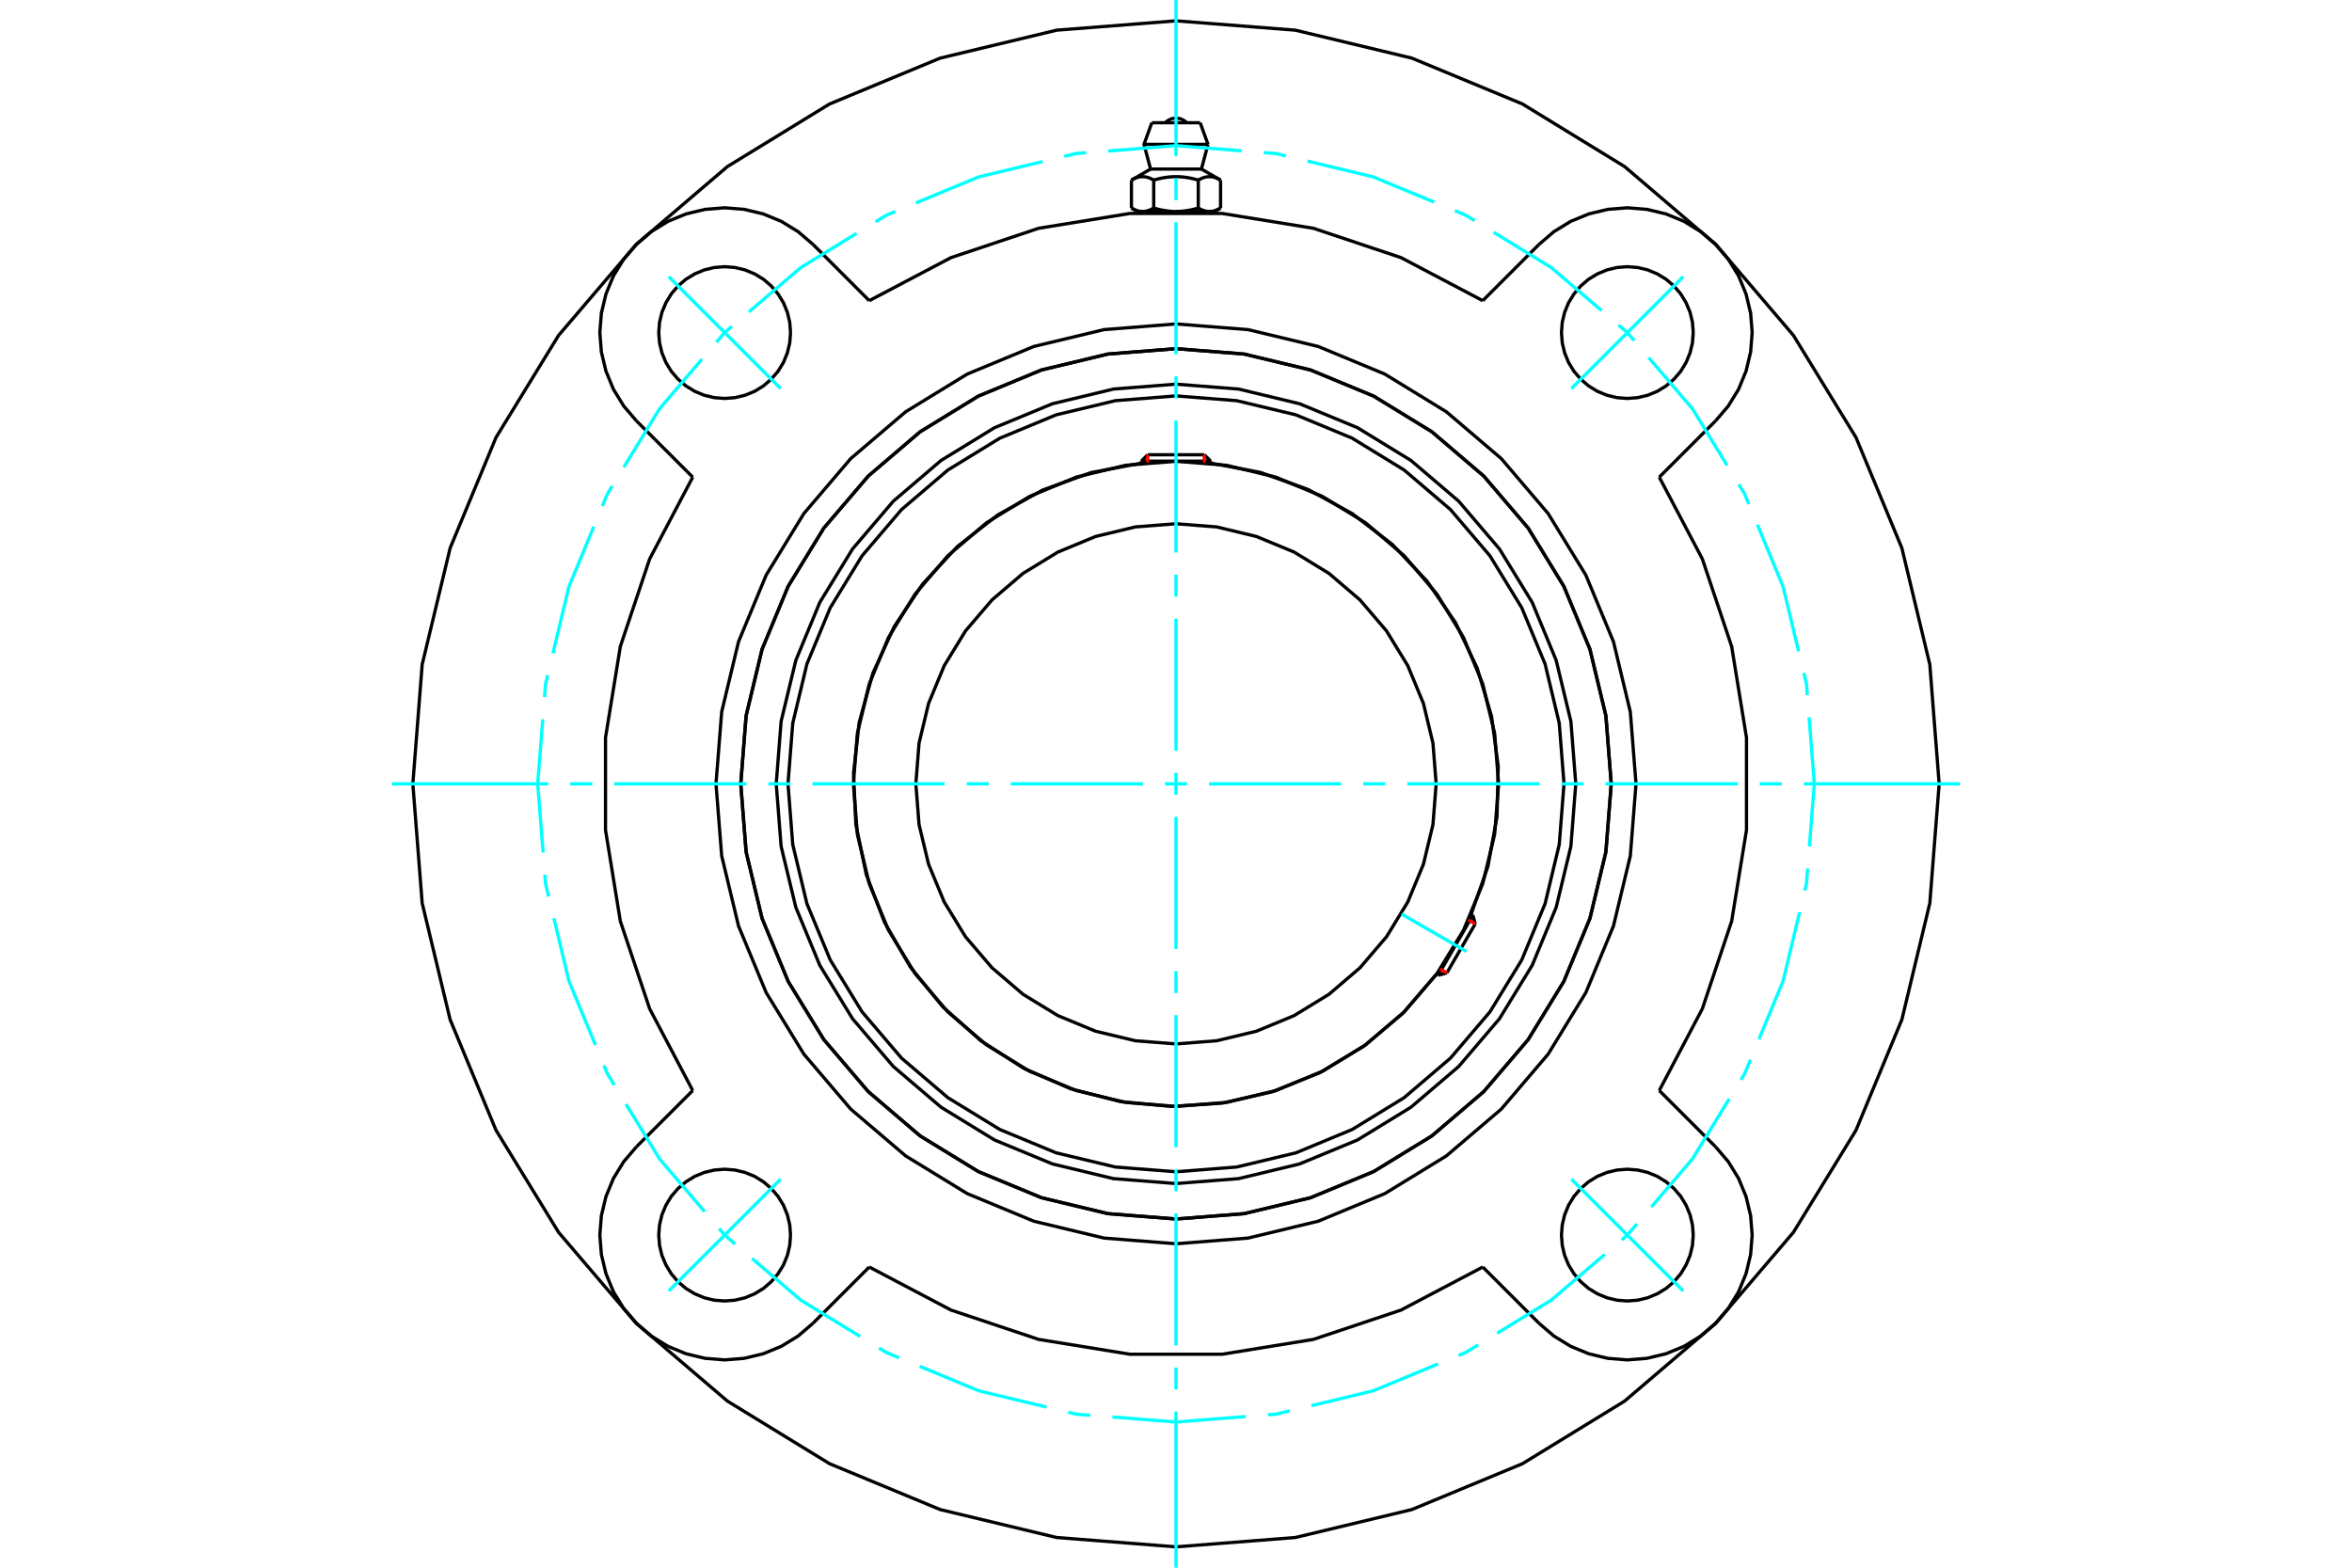 <?xml version="1.0" standalone="no"?>
<!DOCTYPE svg PUBLIC "-//W3C//DTD SVG 1.1//EN"
	"http://www.w3.org/Graphics/SVG/1.1/DTD/svg11.dtd">
<svg xmlns="http://www.w3.org/2000/svg" height="100%" width="100%" viewBox="0 0 36000 24000">
	<rect x="-1800" y="-1200" width="39600" height="26400" style="fill:#FFF"/>
	<g style="fill:none; fill-rule:evenodd" transform="matrix(1 0 0 1 0 0)">
		<g style="fill:none; stroke:#000; stroke-width:50; shape-rendering:geometricPrecision">
			<polyline points="24119,12000 24044,11043 23819,10109 23452,9222 22950,8403 22327,7673 21597,7050 20778,6548 19891,6181 18957,5956 18000,5881 17043,5956 16109,6181 15222,6548 14403,7050 13673,7673 13050,8403 12548,9222 12181,10109 11956,11043 11881,12000 11956,12957 12181,13891 12548,14778 13050,15597 13673,16327 14403,16950 15222,17452 16109,17819 17043,18044 18000,18119 18957,18044 19891,17819 20778,17452 21597,16950 22327,16327 22950,15597 23452,14778 23819,13891 24044,12957 24119,12000"/>
			<polyline points="24662,12000 24580,10958 24336,9941 23936,8975 23390,8084 22711,7289 21916,6610 21025,6064 20059,5664 19042,5420 18000,5338 16958,5420 15941,5664 14975,6064 14084,6610 13289,7289 12610,8084 12064,8975 11664,9941 11420,10958 11338,12000 11420,13042 11664,14059 12064,15025 12610,15916 13289,16711 14084,17390 14975,17936 15941,18336 16958,18580 18000,18662 19042,18580 20059,18336 21025,17936 21916,17390 22711,16711 23390,15916 23936,15025 24336,14059 24580,13042 24662,12000"/>
			<polyline points="22518,13995 22774,13266 22913,12506 22932,11734 22830,10968 22610,10228 22277,9530 21840,8894 21309,8333 20696,7862 20018,7492 19290,7232 18531,7090"/>
			<polyline points="17469,7090 16699,7235 15961,7501 15275,7881 14657,8364 14124,8939 13688,9591 13361,10304 13151,11059 13064,11839 13100,12622 13260,13390 13540,14122 13932,14801 14427,15410 15011,15932 15671,16356 16390,16669 17150,16865 17930,16939 18713,16887 19477,16713 20205,16420 20876,16015 21476,15509 21987,14915"/>
			<polyline points="23939,12000 23866,11071 23649,10165 23292,9304 22805,8509 22200,7800 21491,7195 20696,6708 19835,6351 18929,6134 18000,6061 17071,6134 16165,6351 15304,6708 14509,7195 13800,7800 13195,8509 12708,9304 12351,10165 12134,11071 12061,12000 12134,12929 12351,13835 12708,14696 13195,15491 13800,16200 14509,16805 15304,17292 16165,17649 17071,17866 18000,17939 18929,17866 19835,17649 20696,17292 21491,16805 22200,16200 22805,15491 23292,14696 23649,13835 23866,12929 23939,12000"/>
			<polyline points="22938,12000 22877,11228 22696,10474 22400,9758 21995,9097 21492,8508 20903,8005 20242,7600 19526,7304 18772,7123 18000,7062 17228,7123 16474,7304 15758,7600 15097,8005 14508,8508 14005,9097 13600,9758 13304,10474 13123,11228 13062,12000 13123,12772 13304,13526 13600,14242 14005,14903 14508,15492 15097,15995 15758,16400 16474,16696 17228,16877 18000,16938 18772,16877 19526,16696 20242,16400 20903,15995 21492,15492 21995,14903 22400,14242 22696,13526 22877,12772 22938,12000"/>
			<polyline points="21982,12000 21933,11377 21787,10769 21548,10192 21222,9659 20816,9184 20341,8778 19808,8452 19231,8213 18623,8067 18000,8018 17377,8067 16769,8213 16192,8452 15659,8778 15184,9184 14778,9659 14452,10192 14213,10769 14067,11377 14018,12000 14067,12623 14213,13231 14452,13808 14778,14341 15184,14816 15659,15222 16192,15548 16769,15787 17377,15933 18000,15982 18623,15933 19231,15787 19808,15548 20341,15222 20816,14816 21222,14341 21548,13808 21787,13231 21933,12623 21982,12000"/>
			<line x1="22013" y1="14930" x2="22544" y2="14010"/>
			<line x1="22580" y1="14144" x2="22146" y2="14894"/>
			<line x1="18531" y1="7060" x2="17469" y2="7060"/>
			<line x1="17567" y1="6962" x2="18433" y2="6962"/>
			<line x1="22580" y1="14144" x2="22544" y2="14010"/>
			<line x1="22013" y1="14930" x2="22146" y2="14894"/>
			<line x1="22544" y1="14010" x2="22517" y2="13995"/>
			<line x1="21986" y1="14915" x2="22013" y2="14930"/>
			<line x1="17567" y1="6962" x2="17469" y2="7060"/>
			<line x1="18531" y1="7060" x2="18433" y2="6962"/>
			<line x1="17469" y1="7060" x2="17469" y2="7091"/>
			<line x1="18531" y1="7091" x2="18531" y2="7060"/>
			<polyline points="22695,4603 21444,3944 20103,3495 18707,3268 17293,3268 15897,3495 14556,3944 13305,4603"/>
			<polyline points="24662,12000 24580,10958 24336,9941 23936,8975 23390,8084 22711,7289 21916,6610 21025,6064 20059,5664 19042,5420 18000,5338 16958,5420 15941,5664 14975,6064 14084,6610 13289,7289 12610,8084 12064,8975 11664,9941 11420,10958 11338,12000 11420,13042 11664,14059 12064,15025 12610,15916 13289,16711 14084,17390 14975,17936 15941,18336 16958,18580 18000,18662 19042,18580 20059,18336 21025,17936 21916,17390 22711,16711 23390,15916 23936,15025 24336,14059 24580,13042 24662,12000"/>
			<polyline points="25041,12000 24954,10899 24696,9824 24273,8804 23696,7862 22979,7021 22138,6304 21196,5727 20176,5304 19101,5046 18000,4959 16899,5046 15824,5304 14804,5727 13862,6304 13021,7021 12304,7862 11727,8804 11304,9824 11046,10899 10959,12000 11046,13101 11304,14176 11727,15196 12304,16138 13021,16979 13862,17696 14804,18273 15824,18696 16899,18954 18000,19041 19101,18954 20176,18696 21196,18273 22138,17696 22979,16979 23696,16138 24273,15196 24696,14176 24954,13101 25041,12000"/>
			<polyline points="10603,7305 9944,8556 9495,9897 9268,11293 9268,12707 9495,14103 9944,15444 10603,16695"/>
			<polyline points="13305,19397 14556,20056 15897,20505 17293,20732 18707,20732 20103,20505 21444,20056 22695,19397"/>
			<polyline points="25397,16695 26056,15444 26505,14103 26732,12707 26732,11293 26505,9897 26056,8556 25397,7305"/>
			<line x1="25397" y1="16695" x2="26259" y2="17557"/>
			<line x1="22695" y1="4603" x2="23557" y2="3741"/>
			<line x1="13305" y1="19397" x2="12443" y2="20259"/>
			<polyline points="25917,18908 25905,18751 25868,18597 25807,18450 25725,18315 25622,18195 25501,18092 25366,18009 25220,17949 25066,17912 24908,17900 24751,17912 24597,17949 24450,18009 24315,18092 24195,18195 24092,18315 24009,18450 23949,18597 23912,18751 23900,18908 23912,19066 23949,19220 24009,19366 24092,19501 24195,19622 24315,19725 24450,19807 24597,19868 24751,19905 24908,19917 25066,19905 25220,19868 25366,19807 25501,19725 25622,19622 25725,19501 25807,19366 25868,19220 25905,19066 25917,18908"/>
			<polyline points="25917,5092 25905,4934 25868,4780 25807,4634 25725,4499 25622,4378 25501,4275 25366,4193 25220,4132 25066,4095 24908,4083 24751,4095 24597,4132 24450,4193 24315,4275 24195,4378 24092,4499 24009,4634 23949,4780 23912,4934 23900,5092 23912,5249 23949,5403 24009,5550 24092,5685 24195,5805 24315,5908 24450,5991 24597,6051 24751,6088 24908,6100 25066,6088 25220,6051 25366,5991 25501,5908 25622,5805 25725,5685 25807,5550 25868,5403 25905,5249 25917,5092"/>
			<polyline points="12100,18908 12088,18751 12051,18597 11991,18450 11908,18315 11805,18195 11685,18092 11550,18009 11403,17949 11249,17912 11092,17900 10934,17912 10780,17949 10634,18009 10499,18092 10378,18195 10275,18315 10193,18450 10132,18597 10095,18751 10083,18908 10095,19066 10132,19220 10193,19366 10275,19501 10378,19622 10499,19725 10634,19807 10780,19868 10934,19905 11092,19917 11249,19905 11403,19868 11550,19807 11685,19725 11805,19622 11908,19501 11991,19366 12051,19220 12088,19066 12100,18908"/>
			<polyline points="12100,5092 12088,4934 12051,4780 11991,4634 11908,4499 11805,4378 11685,4275 11550,4193 11403,4132 11249,4095 11092,4083 10934,4095 10780,4132 10634,4193 10499,4275 10378,4378 10275,4499 10193,4634 10132,4780 10095,4934 10083,5092 10095,5249 10132,5403 10193,5550 10275,5685 10378,5805 10499,5908 10634,5991 10780,6051 10934,6088 11092,6100 11249,6088 11403,6051 11550,5991 11685,5908 11805,5805 11908,5685 11991,5550 12051,5403 12088,5249 12100,5092"/>
			<line x1="26259" y1="6443" x2="25397" y2="7305"/>
			<polyline points="26259,6443 26454,6215 26611,5959 26725,5682 26795,5390 26819,5092 26795,4793 26725,4501 26611,4224 26454,3969 26259,3741 26031,3546 25776,3389 25499,3275 25207,3205 24908,3181 24610,3205 24318,3275 24041,3389 23785,3546 23557,3741"/>
			<line x1="12443" y1="3741" x2="13305" y2="4603"/>
			<polyline points="12443,3741 12215,3546 11959,3389 11682,3275 11390,3205 11092,3181 10793,3205 10501,3275 10224,3389 9969,3546 9741,3741 9546,3969 9389,4224 9275,4501 9205,4793 9181,5092 9205,5390 9275,5682 9389,5959 9546,6215 9741,6443"/>
			<line x1="10603" y1="7305" x2="9741" y2="6443"/>
			<line x1="9741" y1="17557" x2="10603" y2="16695"/>
			<polyline points="9741,17557 9546,17785 9389,18041 9275,18318 9205,18610 9181,18908 9205,19207 9275,19499 9389,19776 9546,20031 9741,20259 9969,20454 10224,20611 10501,20725 10793,20795 11092,20819 11390,20795 11682,20725 11959,20611 12215,20454 12443,20259"/>
			<line x1="23557" y1="20259" x2="22695" y2="19397"/>
			<polyline points="23557,20259 23785,20454 24041,20611 24318,20725 24610,20795 24908,20819 25207,20795 25499,20725 25776,20611 26031,20454 26259,20259 26454,20031 26611,19776 26725,19499 26795,19207 26819,18908 26795,18610 26725,18318 26611,18041 26454,17785 26259,17557"/>
			<polyline points="29681,12000 29538,10173 29110,8390 28408,6697 27450,5134 26260,3740 24866,2550 23303,1592 21610,890 19827,462 18000,319 16173,462 14390,890 12697,1592 11134,2550 9740,3740 8550,5134 7592,6697 6890,8390 6462,10173 6319,12000 6462,13827 6890,15610 7592,17303 8550,18866 9740,20260 11134,21450 12697,22408 14390,23110 16173,23538 18000,23681 19827,23538 21610,23110 23303,22408 24866,21450 26260,20260 27450,18866 28408,17303 29110,15610 29538,13827 29681,12000"/>
			<line x1="18370" y1="1879" x2="17630" y2="1879"/>
			<line x1="17510" y1="2210" x2="18490" y2="2210"/>
			<line x1="17611" y1="2588" x2="18389" y2="2588"/>
			<polyline points="17659,2757 17648,2751 17637,2745 17626,2740 17616,2735 17606,2730 17596,2726 17586,2723 17576,2719 17567,2716 17557,2714 17548,2711 17539,2709 17529,2708 17520,2707 17511,2706 17502,2705 17493,2705 17484,2705 17475,2705 17466,2706 17457,2707 17448,2708 17438,2709 17429,2711 17420,2714 17410,2716 17401,2719 17391,2723 17381,2726 17371,2730 17361,2735 17350,2740 17340,2745 17329,2751 17318,2757"/>
			<polyline points="18341,2757 18319,2751 18297,2745 18276,2740 18255,2735 18235,2730 18215,2726 18195,2723 18176,2719 18156,2716 18137,2714 18119,2711 18100,2709 18082,2708 18063,2707 18045,2706 18027,2705 18009,2705 17991,2705 17973,2705 17955,2706 17937,2707 17918,2708 17900,2709 17881,2711 17863,2714 17844,2716 17824,2719 17805,2723 17785,2726 17765,2730 17745,2735 17724,2740 17703,2745 17681,2751 17659,2757"/>
			<polyline points="18682,2757 18671,2751 18660,2745 18650,2740 18639,2735 18629,2730 18619,2726 18609,2723 18599,2719 18590,2716 18580,2714 18571,2711 18562,2709 18552,2708 18543,2707 18534,2706 18525,2705 18516,2705 18507,2705 18498,2705 18489,2706 18480,2707 18471,2708 18461,2709 18452,2711 18443,2714 18433,2716 18424,2719 18414,2723 18404,2726 18394,2730 18384,2735 18374,2740 18363,2745 18352,2751 18341,2757"/>
			<line x1="17318" y1="3185" x2="17318" y2="2757"/>
			<polyline points="17318,3185 17323,3188 17328,3191 17333,3194 17338,3196 17343,3199 17348,3201 17353,3204 17358,3206 17363,3208 17368,3211 17373,3213 17378,3215 17382,3217 17387,3218 17392,3220 17397,3222 17402,3223 17407,3225 17411,3226 17416,3228 17421,3229 17426,3230 17430,3231 17435,3232 17440,3233 17445,3234 17450,3235 17454,3236 17459,3236 17464,3237 17469,3237 17474,3237 17479,3238 17483,3238 17488,3238 17493,3238 17498,3238 17503,3237 17508,3237 17513,3237 17518,3236 17523,3236 17527,3235 17532,3234 17537,3233 17542,3232 17546,3231 17551,3230 17556,3229 17561,3228 17566,3226 17570,3225 17575,3223 17580,3222 17585,3220 17590,3218 17594,3217 17599,3215 17604,3213 17609,3211 17614,3208 17619,3206 17624,3204 17629,3201 17634,3199 17639,3196 17644,3194 17649,3191 17654,3188 17659,3185 17659,2757"/>
			<polyline points="17659,3185 17669,3188 17679,3191 17690,3194 17700,3196 17710,3199 17720,3201 17729,3204 17739,3206 17749,3208 17759,3211 17769,3213 17778,3215 17788,3217 17798,3218 17807,3220 17817,3222 17827,3223 17836,3225 17846,3226 17855,3228 17865,3229 17874,3230 17884,3231 17893,3232 17903,3233 17913,3234 17922,3235 17932,3236 17941,3236 17951,3237 17961,3237 17971,3237 17980,3238 17990,3238 18000,3238 17488,3238"/>
			<polyline points="18341,3185 18346,3188 18351,3191 18356,3194 18361,3196 18366,3199 18371,3201 18376,3204 18381,3206 18386,3208 18391,3211 18396,3213 18401,3215 18406,3217 18410,3218 18415,3220 18420,3222 18425,3223 18430,3225 18434,3226 18439,3228 18444,3229 18449,3230 18454,3231 18458,3232 18463,3233 18468,3234 18473,3235 18477,3236 18482,3236 18487,3237 18492,3237 18497,3237 18502,3238 18507,3238 18512,3238"/>
			<polyline points="18000,3238 18010,3238 18020,3238 18029,3237 18039,3237 18049,3237 18059,3236 18068,3236 18078,3235 18087,3234 18097,3233 18107,3232 18116,3231 18126,3230 18135,3229 18145,3228 18154,3226 18164,3225 18173,3223 18183,3222 18193,3220 18202,3218 18212,3217 18222,3215 18231,3213 18241,3211 18251,3208 18261,3206 18271,3204 18280,3201 18290,3199 18300,3196 18310,3194 18321,3191 18331,3188 18341,3185"/>
			<line x1="18512" y1="3238" x2="18000" y2="3238"/>
			<polyline points="18512,3238 18517,3238 18521,3238 18526,3237 18531,3237 18536,3237 18541,3236 18546,3236 18550,3235 18555,3234 18560,3233 18565,3232 18570,3231 18574,3230 18579,3229 18584,3228 18589,3226 18593,3225 18598,3223 18603,3222 18608,3220 18613,3218 18618,3217 18622,3215 18627,3213 18632,3211 18637,3208 18642,3206 18647,3204 18652,3201 18657,3199 18662,3196 18667,3194 18672,3191 18677,3188 18682,3185"/>
			<line x1="18591" y1="3238" x2="18512" y2="3238"/>
			<line x1="17488" y1="3238" x2="17409" y2="3238"/>
			<line x1="18682" y1="3185" x2="18682" y2="2757"/>
			<line x1="18341" y1="3185" x2="18341" y2="2757"/>
			<polyline points="18164,1879 18137,1855 18106,1835 18072,1820 18037,1811 18000,1808 17963,1811 17928,1820 17894,1835 17863,1855 17836,1879"/>
			<line x1="18490" y1="2210" x2="18370" y2="1879"/>
			<polyline points="17630,1879 17510,2210 17611,2588"/>
			<line x1="18389" y1="2588" x2="18490" y2="2210"/>
			<line x1="17579" y1="3238" x2="17579" y2="3249"/>
			<line x1="18421" y1="3249" x2="18421" y2="3238"/>
			<line x1="17611" y1="2588" x2="17318" y2="2757"/>
			<line x1="18682" y1="2757" x2="18389" y2="2588"/>
			<line x1="18591" y1="3238" x2="18682" y2="3185"/>
			<line x1="17318" y1="3185" x2="17409" y2="3238"/>
		</g>
		<g style="fill:none; stroke:#0FF; stroke-width:50; shape-rendering:geometricPrecision">
			<line x1="18000" y1="24000" x2="18000" y2="21609"/>
			<line x1="18000" y1="21272" x2="18000" y2="20935"/>
			<line x1="18000" y1="20598" x2="18000" y2="18575"/>
			<line x1="18000" y1="18238" x2="18000" y2="17900"/>
			<line x1="18000" y1="17563" x2="18000" y2="15540"/>
			<line x1="18000" y1="15203" x2="18000" y2="14866"/>
			<line x1="18000" y1="14529" x2="18000" y2="12506"/>
			<line x1="18000" y1="12169" x2="18000" y2="11831"/>
			<line x1="18000" y1="11494" x2="18000" y2="9471"/>
			<line x1="18000" y1="9134" x2="18000" y2="8797"/>
			<line x1="18000" y1="8460" x2="18000" y2="6437"/>
			<line x1="18000" y1="6100" x2="18000" y2="5762"/>
			<line x1="18000" y1="5425" x2="18000" y2="3402"/>
			<line x1="18000" y1="3065" x2="18000" y2="2728"/>
			<line x1="18000" y1="2391" x2="18000" y2="0"/>
			<line x1="6000" y1="12000" x2="8391" y2="12000"/>
			<line x1="8728" y1="12000" x2="9065" y2="12000"/>
			<line x1="9402" y1="12000" x2="11425" y2="12000"/>
			<line x1="11762" y1="12000" x2="12100" y2="12000"/>
			<line x1="12437" y1="12000" x2="14460" y2="12000"/>
			<line x1="14797" y1="12000" x2="15134" y2="12000"/>
			<line x1="15471" y1="12000" x2="17494" y2="12000"/>
			<line x1="17831" y1="12000" x2="18169" y2="12000"/>
			<line x1="18506" y1="12000" x2="20529" y2="12000"/>
			<line x1="20866" y1="12000" x2="21203" y2="12000"/>
			<line x1="21540" y1="12000" x2="23563" y2="12000"/>
			<line x1="23900" y1="12000" x2="24238" y2="12000"/>
			<line x1="24575" y1="12000" x2="26598" y2="12000"/>
			<line x1="26935" y1="12000" x2="27272" y2="12000"/>
			<line x1="27609" y1="12000" x2="30000" y2="12000"/>
			<line x1="21452" y1="13993" x2="22446" y2="14567"/>
		</g>
		<g style="fill:none; stroke:#0FF; stroke-width:50; shape-rendering:geometricPrecision">
			<line x1="27770" y1="12000" x2="27690" y2="10980"/>
			<polyline points="27663,10640 27650,10472 27609,10304"/>
			<polyline points="27530,9973 27292,8981 26899,8033"/>
			<polyline points="26768,7718 26705,7565 26613,7415"/>
			<polyline points="26435,7124 25904,6257 25235,5475"/>
			<polyline points="25014,5215 24908,5092 24773,4976"/>
			<polyline points="24513,4754 23743,4096 22862,3556"/>
			<polyline points="22571,3378 22435,3295 22268,3225"/>
			<polyline points="21953,3095 21019,2708 20012,2466"/>
			<polyline points="19680,2387 19528,2350 19344,2336"/>
			<polyline points="19004,2309 18000,2230 16964,2312"/>
			<polyline points="16624,2338 16472,2350 16289,2394"/>
			<polyline points="15957,2474 14981,2708 14018,3107"/>
			<polyline points="13703,3238 13565,3295 13402,3395"/>
			<polyline points="13111,3573 12257,4096 11463,4775"/>
			<polyline points="11203,4996 11092,5092 10966,5239"/>
			<polyline points="10744,5499 10096,6257 9548,7151"/>
			<polyline points="9370,7442 9295,7565 9219,7747"/>
			<polyline points="9089,8062 8708,8981 8463,10003"/>
			<polyline points="8383,10335 8350,10472 8335,10672"/>
			<polyline points="8308,11011 8230,12000 8313,13051"/>
			<polyline points="8340,13391 8350,13528 8398,13726"/>
			<polyline points="8478,14058 8708,15019 9113,15996"/>
			<polyline points="9244,16311 9295,16435 9403,16612"/>
			<polyline points="9581,16903 10096,17743 10785,18549"/>
			<polyline points="11006,18809 11092,18908 11251,19045"/>
			<polyline points="11511,19266 12257,19904 13165,20460"/>
			<polyline points="13455,20638 13565,20705 13761,20787"/>
			<polyline points="14077,20917 14981,21292 16019,21541"/>
			<polyline points="16350,21620 16472,21650 16687,21667"/>
			<polyline points="17027,21693 18000,21770 19067,21686"/>
			<polyline points="19407,21659 19528,21650 19742,21598"/>
			<polyline points="20073,21519 21019,21292 22011,20881"/>
			<polyline points="22326,20750 22435,20705 22625,20589"/>
			<polyline points="22916,20411 23743,19904 24561,19205"/>
			<polyline points="24821,18983 24908,18908 25055,18737"/>
			<polyline points="25276,18477 25904,17743 26468,16822"/>
			<polyline points="26646,16531 26705,16435 26793,16224"/>
			<polyline points="26923,15909 27292,15019 27545,13966"/>
			<polyline points="27624,13634 27650,13528 27668,13297"/>
			<line x1="27695" y1="12957" x2="27770" y2="12000"/>
			<line x1="24052" y1="5948" x2="25764" y2="4236"/>
			<line x1="24052" y1="18052" x2="25764" y2="19764"/>
			<line x1="11948" y1="5948" x2="10236" y2="4236"/>
			<line x1="11948" y1="18052" x2="10236" y2="19764"/>
		</g>
		<g style="fill:none; stroke:#F00; stroke-width:50; shape-rendering:geometricPrecision">
			<line x1="22580" y1="14144" x2="22477" y2="14084"/>
			<line x1="22043" y1="14835" x2="22146" y2="14894"/>
		</g>
		<g style="fill:none; stroke:#F00; stroke-width:50; shape-rendering:geometricPrecision">
			<line x1="17567" y1="6962" x2="17567" y2="7081"/>
			<line x1="18433" y1="7081" x2="18433" y2="6962"/>
		</g>
	</g>
</svg>
